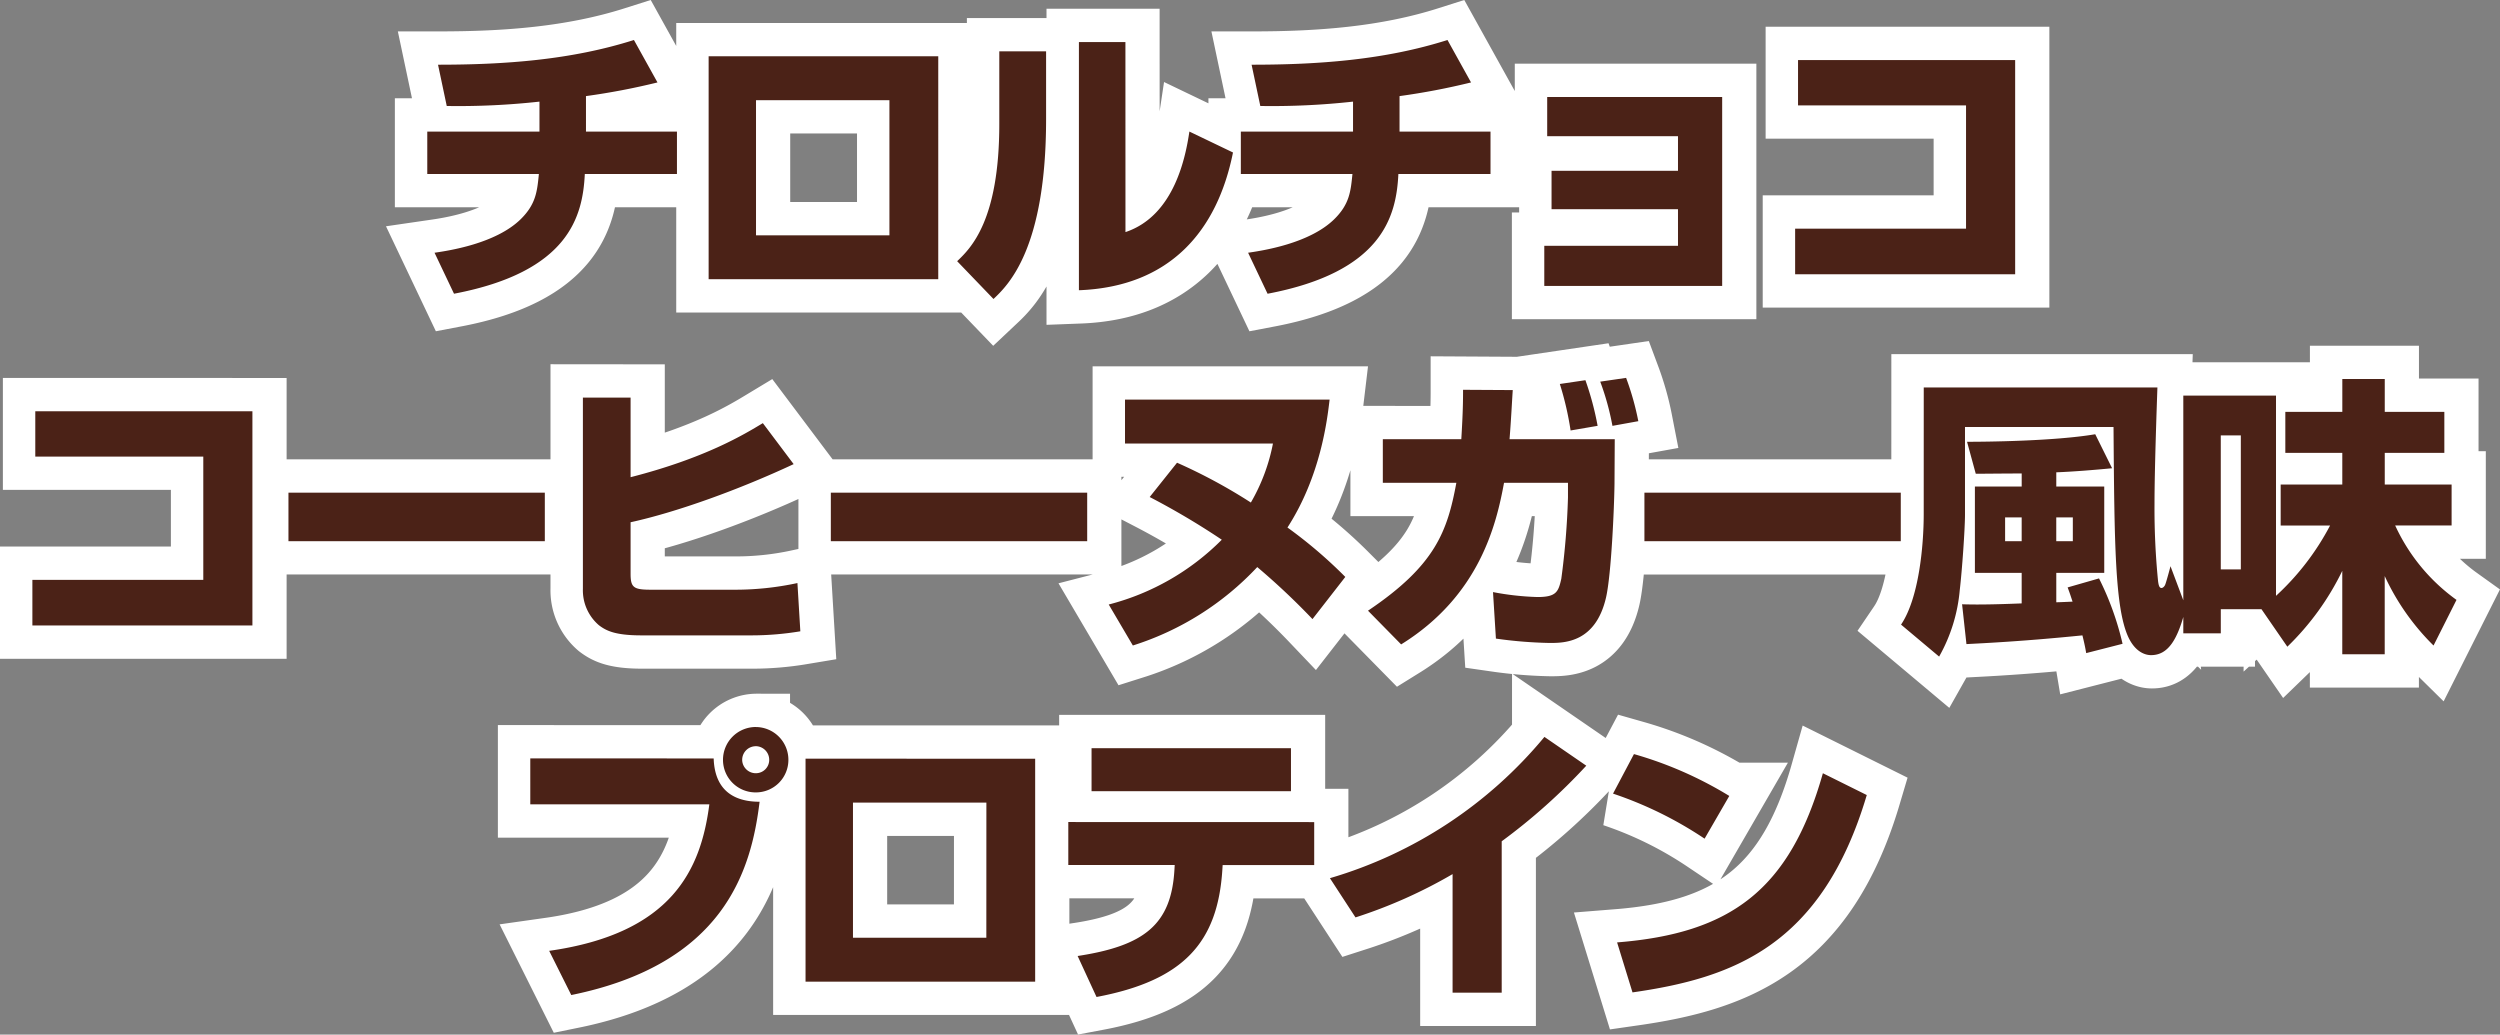 <svg xmlns="http://www.w3.org/2000/svg" width="412.851" height="170.857" viewBox="0 0 412.851 170.857">
  <rect x="0" y="0" width="412.851" height="170.857" fill="#808080" stroke="none"/>
  <g id="グループ_477" data-name="グループ 477" transform="translate(-182.34 -215.567)">
    <g id="グループ_476" data-name="グループ 476" transform="translate(-826.888 -164.122)">
      <path id="パス_4236" data-name="パス 4236" d="M-106.392-29.76a113.828,113.828,0,0,0,11.808-2.256l-3.888-7.008c-10.416,3.312-21.408,4.08-32.352,4.08l1.44,6.816a122.264,122.264,0,0,0,15.312-.72V-23.9H-132.6V-16.9h18.432c-.288,2.88-.48,4.992-3.024,7.488-4.128,4.032-11.9,5.184-14.208,5.52l3.216,6.768c18.912-3.6,21.264-12.72,21.6-19.776h15.216V-23.9h-15.024Zm20.256-6.576V.48h37.92V-36.336ZM-56.28-6.768H-78.312v-22.32H-56.28Zm25.872-30.384h-7.728v12c0,15.936-4.7,20.5-6.96,22.656l6,6.24c2.5-2.352,8.688-8.4,8.688-29.712Zm13.1-1.536h-7.68V2.3C-9.912,1.728-2.136-7.536.456-20.448l-7.2-3.456C-7.32-20.064-9.1-10.032-17.3-7.3ZM27.96-29.76a113.828,113.828,0,0,0,11.808-2.256L35.88-39.024c-10.416,3.312-21.408,4.08-32.352,4.08l1.44,6.816a122.264,122.264,0,0,0,15.312-.72V-23.9H1.752V-16.9H20.184c-.288,2.88-.48,4.992-3.024,7.488-4.128,4.032-11.9,5.184-14.208,5.52L6.168,2.88C25.08-.72,27.432-9.84,27.768-16.9H42.984V-23.9H27.96Zm24.384.144v6.48h21.6v5.712H53.064v6.336h20.88V-5.04H51.864V1.584H81.24v-31.2Zm41.424-6.1v7.488h27.744V-7.872H93.288V-.336h36.336V-35.712Zm-291.1,58v7.488h27.744V50.128h-28.224v7.536h36.336V22.288Zm41.808,13.44v8.016h42.336V35.728Zm48.624-15.7V51.616a7.581,7.581,0,0,0,2.64,6c1.2.912,2.688,1.68,7.008,1.68H-78.96a49.2,49.2,0,0,0,7.968-.672l-.48-7.968a48.706,48.706,0,0,1-10.56,1.1h-13.68c-2.832,0-3.312-.384-3.312-2.64v-8.5c7.68-1.68,18-5.424,26.928-9.6l-5.088-6.768c-3.024,1.824-9.456,5.76-21.84,8.928V20.032Zm40.944,15.7v8.016h42.336V35.728Zm84.96,13.92a76.086,76.086,0,0,0-9.552-8.16c5.52-8.544,6.576-17.9,6.96-21.12H-17.376v7.248H7.056A31.112,31.112,0,0,1,3.408,37.36,89.085,89.085,0,0,0-8.784,30.784L-13.3,36.448A124.2,124.2,0,0,1-1.392,43.5a40.625,40.625,0,0,1-18.672,10.7l3.984,6.768A47.879,47.879,0,0,0,4.464,48.016a116.254,116.254,0,0,1,9.12,8.592ZM46.128,26.9c.288-3.7.384-5.952.528-8.112l-8.208-.048c0,1.488,0,3.5-.288,8.16H25.2v7.2H37.344c-1.488,8.016-3.456,13.632-14.592,21.12l5.472,5.568C41.232,52.72,43.968,40.864,45.216,34.1h10.56v2.448a128.077,128.077,0,0,1-1.1,13.392c-.48,2.16-.816,3.024-3.936,3.024a45.1,45.1,0,0,1-7.344-.816l.48,7.68a71.51,71.51,0,0,0,8.88.72c2.352,0,7.584,0,9.312-7.536.864-3.792,1.344-14.784,1.392-18.768L63.5,26.9Zm14.544-2.208a49.023,49.023,0,0,0-2.016-7.536l-4.224.624a50.439,50.439,0,0,1,1.776,7.68Zm6.72-.768a45.149,45.149,0,0,0-2.016-7.152l-4.272.624a43.3,43.3,0,0,1,2.016,7.3ZM68.4,35.728v8.016h42.336V35.728Zm78.96,24.96a48.077,48.077,0,0,0-3.888-10.8l-5.184,1.488c.384,1.008.528,1.488.816,2.352-.24,0-2.112.1-2.688.1V48.976h7.92V34.72h-7.92V32.368c2.688-.1,6.24-.384,9.216-.672l-2.784-5.616c-6.768,1.152-18.24,1.248-21.168,1.248l1.44,5.28c.96,0,5.088-.048,7.584-.048v2.16h-7.728V48.976H130.7v5.04c-5.952.24-8.256.192-9.84.144l.72,6.576c2.688-.144,9.168-.432,19.152-1.44.288,1.152.48,2.064.624,2.928ZM130.7,39.808v3.936h-2.736V39.808Zm8.448,0v3.936h-2.736V39.808Zm-24.624-.576c0,5.376-.816,13.968-3.744,18.288l6.288,5.28a27.163,27.163,0,0,0,3.408-10.992c.384-3.216.864-10.128.864-12.48V24.88h24.528c.144,19.344.24,29.76,2.4,34.608,1.2,2.64,2.928,3.072,3.792,3.072,2.736,0,4.416-2.352,5.76-7.92l-2.544-6.768c-.1.432-.72,2.688-.864,3.024-.1.288-.384.576-.624.576-.336,0-.48-.384-.576-1.248a121.067,121.067,0,0,1-.576-12.672c0-5.664.384-16.368.48-19.2H114.528Zm60.048,21.936a44.308,44.308,0,0,0,9.072-12.528V62.416h7.008V49.5a39.159,39.159,0,0,0,8.064,11.472l3.792-7.536a31.05,31.05,0,0,1-10.128-12.288H201.7V34.384h-11.04V29.152h9.84V22.384h-9.84V16.96h-7.008v5.424H174.24v6.768h9.408v5.232H173.472v6.768h8.16A42.636,42.636,0,0,1,172.7,52.768V19.7H157.392V58.96h6.192V54.976h6.72Zm-7.68-34.9V48.4h-3.312V26.272Zm-282.48,53.344V87.2h29.568c-1.392,10.752-6.144,21.312-26.448,24.192l3.648,7.3c25.2-5.136,29.712-20.5,31.1-31.92-3.7,0-7.392-1.44-7.584-7.152Zm37.248-5.184a5.418,5.418,0,0,0-5.424,5.424,5.378,5.378,0,0,0,5.424,5.376,5.367,5.367,0,0,0,5.376-5.376A5.408,5.408,0,0,0-78.336,74.432Zm0,3.168a2.244,2.244,0,0,1,2.208,2.256,2.2,2.2,0,0,1-2.208,2.208,2.244,2.244,0,0,1-2.256-2.208A2.253,2.253,0,0,1-78.336,77.6Zm8.208,2.064V116.48h37.92V79.664Zm29.856,29.568H-62.3V86.912h22.032Zm17.376-31.3v7.1H10.032v-7.1Zm-3.84,12.192v7.1H-9.168l-.048.816c-.528,9.024-4.992,12.528-15.984,14.208l3.12,6.768C-7.632,116.288-2.064,109.952-1.3,98l.048-.768h15.12v-7.1ZM44.832,93.3A97.5,97.5,0,0,0,58.8,80.816l-6.912-4.752A72.478,72.478,0,0,1,16.464,99.392l4.224,6.48A81,81,0,0,0,36.72,98.72V118.3h8.112Zm37.584-7.488A63.335,63.335,0,0,0,66.672,78.9l-3.456,6.528a63.276,63.276,0,0,1,15.12,7.44ZM66.432,118.256C82.848,115.9,97.68,110.72,105.12,85.664l-7.248-3.6C92.4,101.408,82.56,108.512,63.888,110Z" transform="translate(1212.536 425.319)" fill="#4b2217" stroke="#fff" stroke-linecap="round" stroke-width="11"/>
    </g>
    <g id="グループ_475" data-name="グループ 475" transform="translate(-828.388 -124.122)">
      <path id="パス_4235" data-name="パス 4235" d="M-106.392-29.76a113.828,113.828,0,0,0,11.808-2.256l-3.888-7.008c-10.416,3.312-21.408,4.08-32.352,4.08l1.44,6.816a122.264,122.264,0,0,0,15.312-.72V-23.9H-132.6V-16.9h18.432c-.288,2.88-.48,4.992-3.024,7.488-4.128,4.032-11.9,5.184-14.208,5.52l3.216,6.768c18.912-3.6,21.264-12.72,21.6-19.776h15.216V-23.9h-15.024Zm20.256-6.576V.48h37.92V-36.336ZM-56.28-6.768H-78.312v-22.32H-56.28Zm25.872-30.384h-7.728v12c0,15.936-4.7,20.5-6.96,22.656l6,6.24c2.5-2.352,8.688-8.4,8.688-29.712Zm13.1-1.536h-7.68V2.3C-9.912,1.728-2.136-7.536.456-20.448l-7.2-3.456C-7.32-20.064-9.1-10.032-17.3-7.3ZM27.96-29.76a113.828,113.828,0,0,0,11.808-2.256L35.88-39.024c-10.416,3.312-21.408,4.08-32.352,4.08l1.44,6.816a122.264,122.264,0,0,0,15.312-.72V-23.9H1.752V-16.9H20.184c-.288,2.88-.48,4.992-3.024,7.488-4.128,4.032-11.9,5.184-14.208,5.52L6.168,2.88C25.08-.72,27.432-9.84,27.768-16.9H42.984V-23.9H27.96Zm24.384.144v6.48h21.6v5.712H53.064v6.336h20.88V-5.04H51.864V1.584H81.24v-31.2Zm41.424-6.1v7.488h27.744V-7.872H93.288V-.336h36.336V-35.712Zm-291.1,58v7.488h27.744V50.128h-28.224v7.536h36.336V22.288Zm41.808,13.44v8.016h42.336V35.728Zm48.624-15.7V51.616a7.581,7.581,0,0,0,2.64,6c1.2.912,2.688,1.68,7.008,1.68H-78.96a49.2,49.2,0,0,0,7.968-.672l-.48-7.968a48.706,48.706,0,0,1-10.56,1.1h-13.68c-2.832,0-3.312-.384-3.312-2.64v-8.5c7.68-1.68,18-5.424,26.928-9.6l-5.088-6.768c-3.024,1.824-9.456,5.76-21.84,8.928V20.032Zm40.944,15.7v8.016h42.336V35.728Zm84.96,13.92a76.086,76.086,0,0,0-9.552-8.16c5.52-8.544,6.576-17.9,6.96-21.12H-17.376v7.248H7.056A31.112,31.112,0,0,1,3.408,37.36,89.085,89.085,0,0,0-8.784,30.784L-13.3,36.448A124.2,124.2,0,0,1-1.392,43.5a40.625,40.625,0,0,1-18.672,10.7l3.984,6.768A47.879,47.879,0,0,0,4.464,48.016a116.254,116.254,0,0,1,9.12,8.592ZM46.128,26.9c.288-3.7.384-5.952.528-8.112l-8.208-.048c0,1.488,0,3.5-.288,8.16H25.2v7.2H37.344c-1.488,8.016-3.456,13.632-14.592,21.12l5.472,5.568C41.232,52.72,43.968,40.864,45.216,34.1h10.56v2.448a128.077,128.077,0,0,1-1.1,13.392c-.48,2.16-.816,3.024-3.936,3.024a45.1,45.1,0,0,1-7.344-.816l.48,7.68a71.51,71.51,0,0,0,8.88.72c2.352,0,7.584,0,9.312-7.536.864-3.792,1.344-14.784,1.392-18.768L63.5,26.9Zm14.544-2.208a49.023,49.023,0,0,0-2.016-7.536l-4.224.624a50.439,50.439,0,0,1,1.776,7.68Zm6.72-.768a45.149,45.149,0,0,0-2.016-7.152l-4.272.624a43.3,43.3,0,0,1,2.016,7.3ZM68.4,35.728v8.016h42.336V35.728Zm78.96,24.96a48.077,48.077,0,0,0-3.888-10.8l-5.184,1.488c.384,1.008.528,1.488.816,2.352-.24,0-2.112.1-2.688.1V48.976h7.92V34.72h-7.92V32.368c2.688-.1,6.24-.384,9.216-.672l-2.784-5.616c-6.768,1.152-18.24,1.248-21.168,1.248l1.44,5.28c.96,0,5.088-.048,7.584-.048v2.16h-7.728V48.976H130.7v5.04c-5.952.24-8.256.192-9.84.144l.72,6.576c2.688-.144,9.168-.432,19.152-1.44.288,1.152.48,2.064.624,2.928ZM130.7,39.808v3.936h-2.736V39.808Zm8.448,0v3.936h-2.736V39.808Zm-24.624-.576c0,5.376-.816,13.968-3.744,18.288l6.288,5.28a27.163,27.163,0,0,0,3.408-10.992c.384-3.216.864-10.128.864-12.48V24.88h24.528c.144,19.344.24,29.76,2.4,34.608,1.2,2.64,2.928,3.072,3.792,3.072,2.736,0,4.416-2.352,5.76-7.92l-2.544-6.768c-.1.432-.72,2.688-.864,3.024-.1.288-.384.576-.624.576-.336,0-.48-.384-.576-1.248a121.067,121.067,0,0,1-.576-12.672c0-5.664.384-16.368.48-19.2H114.528Zm60.048,21.936a44.308,44.308,0,0,0,9.072-12.528V62.416h7.008V49.5a39.159,39.159,0,0,0,8.064,11.472l3.792-7.536a31.05,31.05,0,0,1-10.128-12.288H201.7V34.384h-11.04V29.152h9.84V22.384h-9.84V16.96h-7.008v5.424H174.24v6.768h9.408v5.232H173.472v6.768h8.16A42.636,42.636,0,0,1,172.7,52.768V19.7H157.392V58.96h6.192V54.976h6.72Zm-7.68-34.9V48.4h-3.312V26.272Zm-282.48,53.344V87.2h29.568c-1.392,10.752-6.144,21.312-26.448,24.192l3.648,7.3c25.2-5.136,29.712-20.5,31.1-31.92-3.7,0-7.392-1.44-7.584-7.152Zm37.248-5.184a5.418,5.418,0,0,0-5.424,5.424,5.378,5.378,0,0,0,5.424,5.376,5.367,5.367,0,0,0,5.376-5.376A5.408,5.408,0,0,0-78.336,74.432Zm0,3.168a2.244,2.244,0,0,1,2.208,2.256,2.2,2.2,0,0,1-2.208,2.208,2.244,2.244,0,0,1-2.256-2.208A2.253,2.253,0,0,1-78.336,77.6Zm8.208,2.064V116.48h37.92V79.664Zm29.856,29.568H-62.3V86.912h22.032Zm17.376-31.3v7.1H10.032v-7.1Zm-3.84,12.192v7.1H-9.168l-.048.816c-.528,9.024-4.992,12.528-15.984,14.208l3.12,6.768C-7.632,116.288-2.064,109.952-1.3,98l.048-.768h15.12v-7.1ZM44.832,93.3A97.5,97.5,0,0,0,58.8,80.816l-6.912-4.752A72.478,72.478,0,0,1,16.464,99.392l4.224,6.48A81,81,0,0,0,36.72,98.72V118.3h8.112Zm37.584-7.488A63.335,63.335,0,0,0,66.672,78.9l-3.456,6.528a63.276,63.276,0,0,1,15.12,7.44ZM66.432,118.256C82.848,115.9,97.68,110.72,105.12,85.664l-7.248-3.6C92.4,101.408,82.56,108.512,63.888,110Z" transform="translate(1213.888 385.319)" fill="#4b2217"/>
    </g>
  </g>
</svg>
